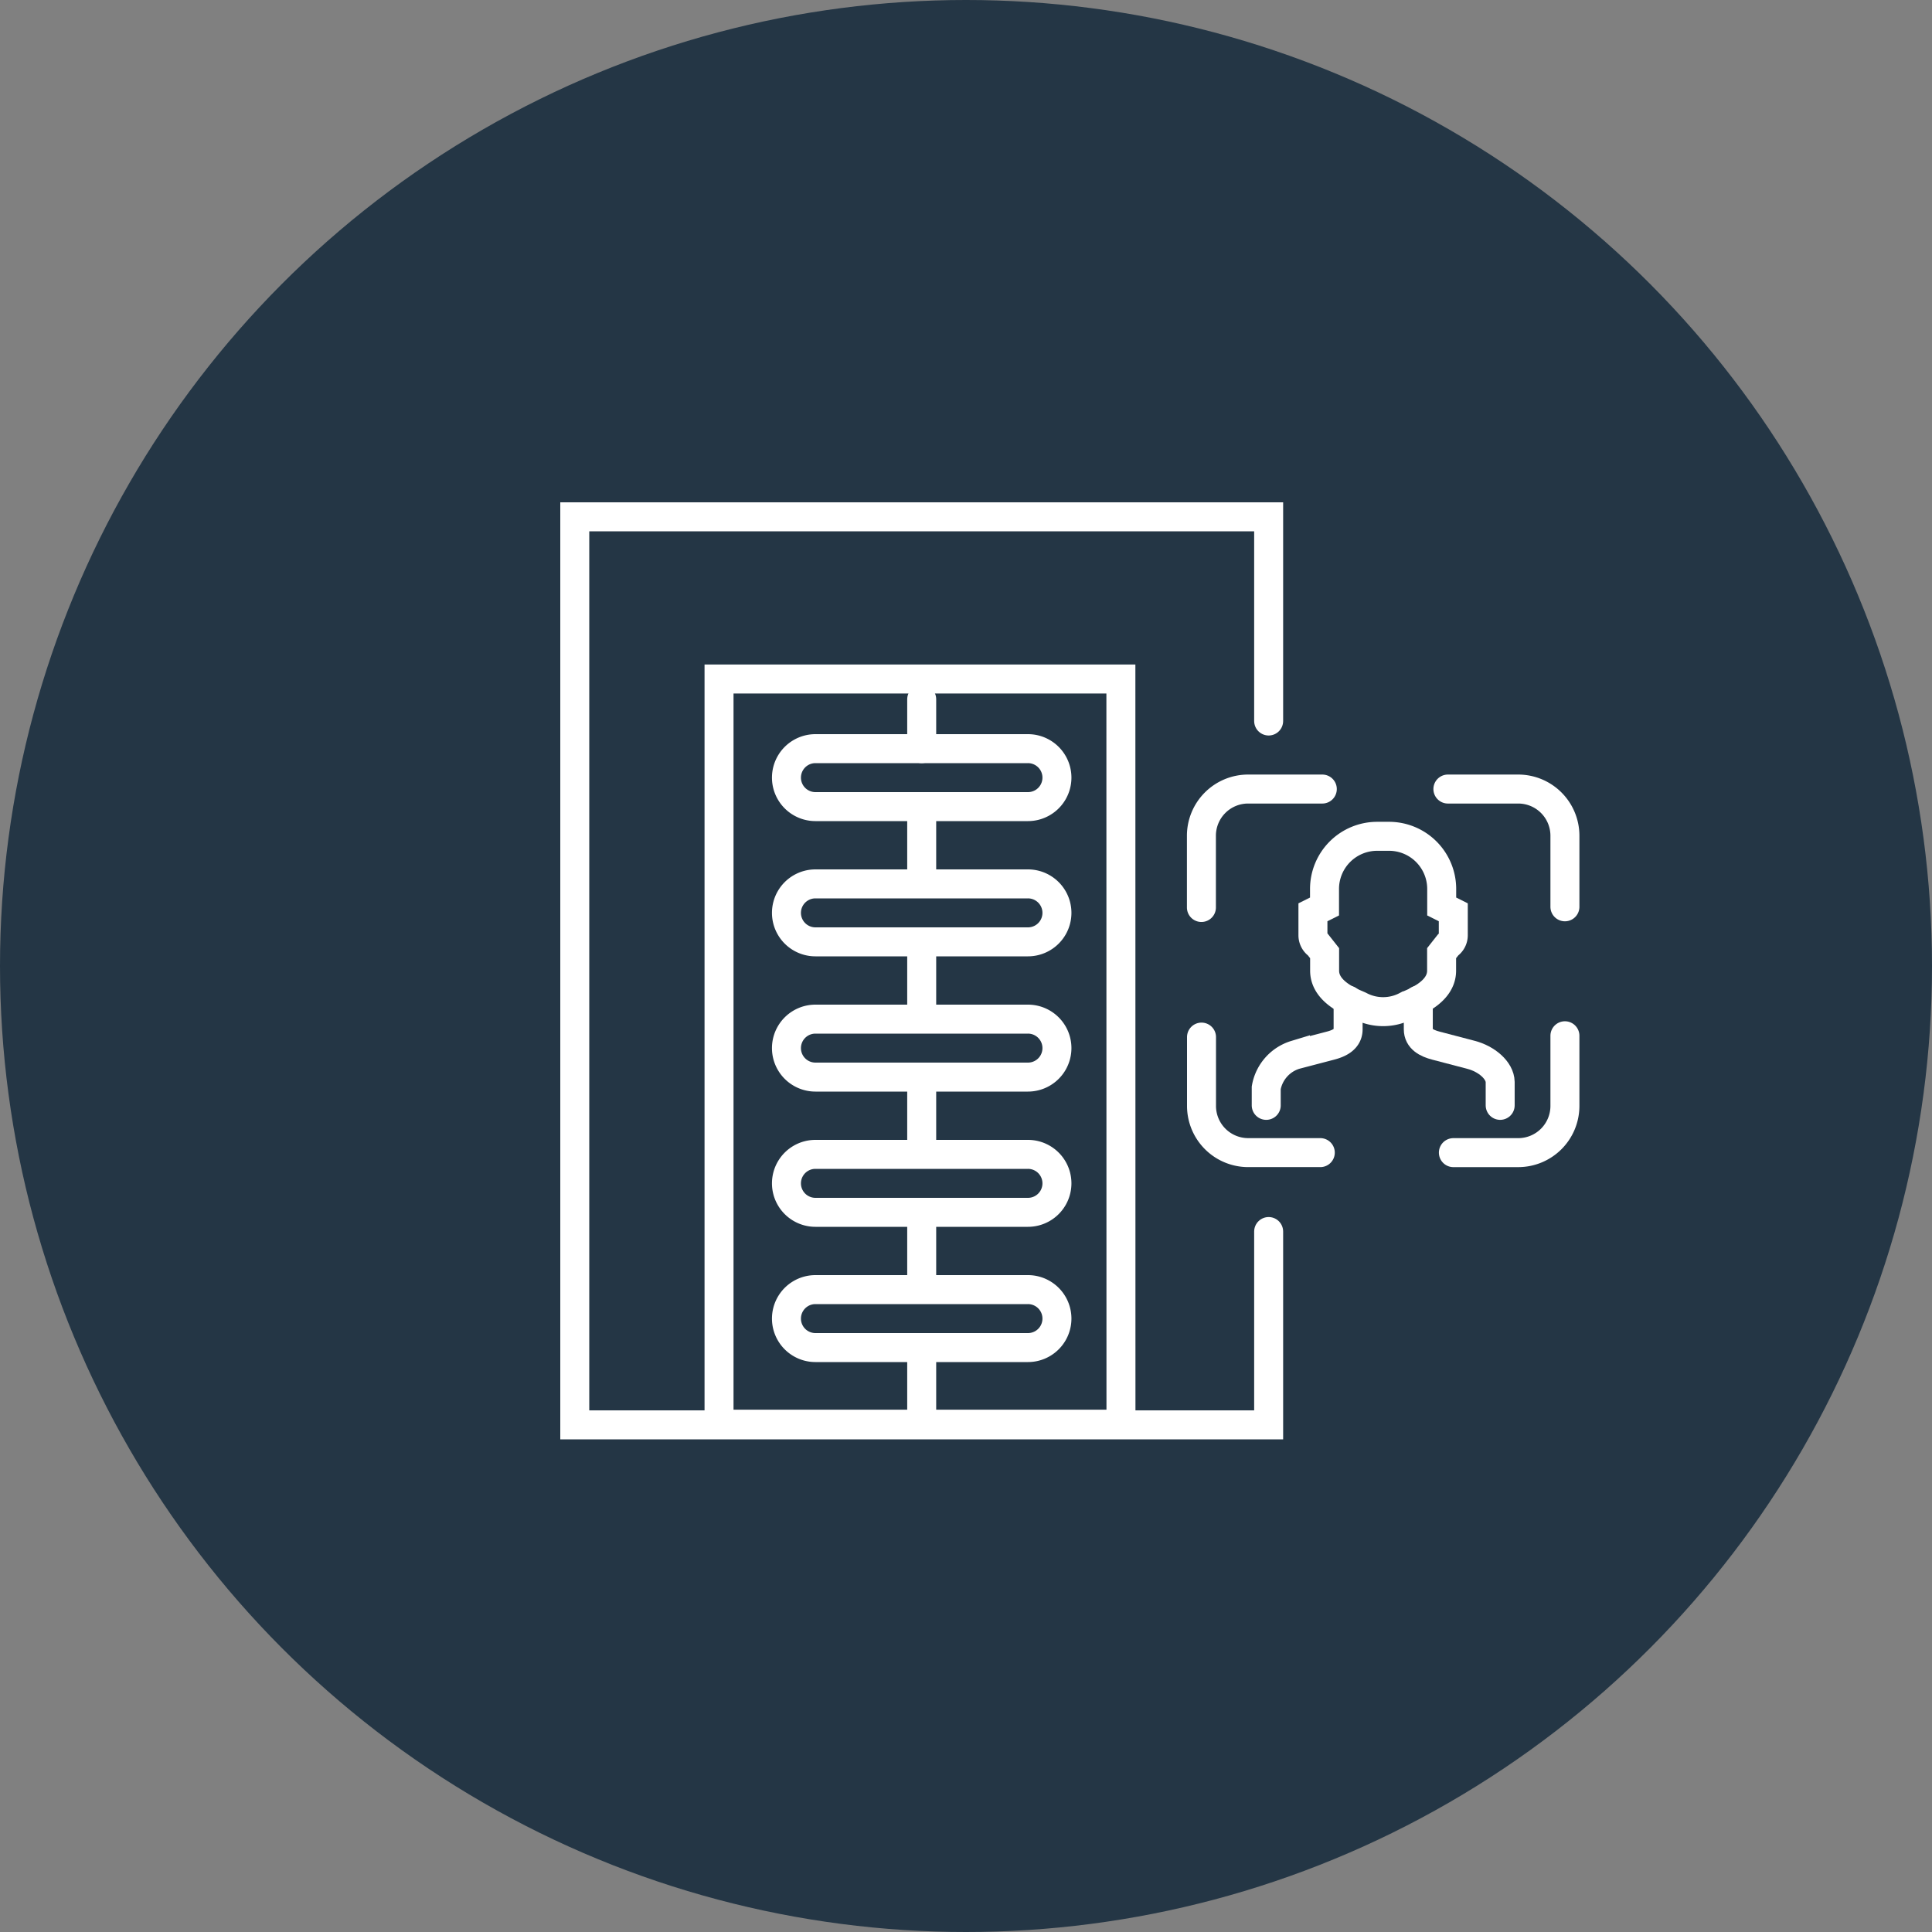 <svg xmlns="http://www.w3.org/2000/svg" xmlns:xlink="http://www.w3.org/1999/xlink" width="100" height="100" viewBox="0 0 100 100">
  <rect x="0" y="0" width="100" height="100" fill="#808080" stroke="none"/>
  <defs>
    <clipPath id="clip-path">
      <rect id="Rectangle_493" data-name="Rectangle 493" width="52.754" height="48.5" fill="none" stroke="#fff" stroke-width="1"/>
    </clipPath>
  </defs>
  <g id="Group_1980" data-name="Group 1980" transform="translate(6711 2022)">
    <g id="Group_1973" data-name="Group 1973">
      <g id="Group_1967" data-name="Group 1967">
        <g id="Group_1958" data-name="Group 1958">
          <g id="Group_1955" data-name="Group 1955">
            <g id="Group_1927" data-name="Group 1927" transform="translate(0 296)">
              <circle id="Ellipse_105" data-name="Ellipse 105" cx="50" cy="50" r="50" transform="translate(-6711 -2318)" fill="#243645"/>
            </g>
            <g id="Group_1954" data-name="Group 1954" transform="translate(-6682 -1996)">
              <line id="Line_206" data-name="Line 206" y2="2.555" transform="translate(18.707 10.194)" fill="none" stroke="#fff" stroke-linecap="round" stroke-miterlimit="10" stroke-width="1.5"/>
              <line id="Line_207" data-name="Line 207" y1="4.155" transform="translate(18.707 15.909)" fill="none" stroke="#fff" stroke-miterlimit="10" stroke-width="1.5"/>
              <line id="Line_208" data-name="Line 208" y1="3.5" transform="translate(18.707 23.25)" fill="none" stroke="#fff" stroke-miterlimit="10" stroke-width="1.5"/>
              <line id="Line_209" data-name="Line 209" y1="3.508" transform="translate(18.707 29.94)" fill="none" stroke="#fff" stroke-miterlimit="10" stroke-width="1.5"/>
              <line id="Line_210" data-name="Line 210" y1="3.356" transform="translate(18.707 37.022)" fill="none" stroke="#fff" stroke-miterlimit="10" stroke-width="1.5"/>
              <g id="Group_1953" data-name="Group 1953">
                <g id="Group_1952" data-name="Group 1952" clip-path="url(#clip-path)">
                  <line id="Line_211" data-name="Line 211" y1="3.493" transform="translate(18.707 44.018)" fill="none" stroke="#fff" stroke-miterlimit="10" stroke-width="1.5"/>
                  <path id="Path_1029" data-name="Path 1029" d="M36.665,11.319V.75H.75v47H36.665V37.744m-7.644,9.97H8.217V9.146h20.8Z" fill="none" stroke="#fff" stroke-linecap="round" stroke-miterlimit="10" stroke-width="1.5"/>
                  <path id="Path_1030" data-name="Path 1030" d="M24.207,15.75h-11a1.5,1.5,0,1,1,0-3h11a1.5,1.5,0,0,1,0,3Z" fill="none" stroke="#fff" stroke-linecap="round" stroke-miterlimit="10" stroke-width="1.5"/>
                  <path id="Path_1031" data-name="Path 1031" d="M24.207,22.75h-11a1.5,1.5,0,1,1,0-3h11a1.5,1.5,0,0,1,0,3Z" fill="none" stroke="#fff" stroke-linecap="round" stroke-miterlimit="10" stroke-width="1.5"/>
                  <path id="Path_1032" data-name="Path 1032" d="M24.207,29.75h-11a1.5,1.5,0,1,1,0-3h11a1.5,1.5,0,0,1,0,3Z" fill="none" stroke="#fff" stroke-linecap="round" stroke-miterlimit="10" stroke-width="1.5"/>
                  <path id="Path_1033" data-name="Path 1033" d="M24.207,36.75h-11a1.5,1.5,0,1,1,0-3h11a1.5,1.5,0,0,1,0,3Z" fill="none" stroke="#fff" stroke-linecap="round" stroke-miterlimit="10" stroke-width="1.5"/>
                  <path id="Path_1034" data-name="Path 1034" d="M24.207,43.75h-11a1.5,1.5,0,1,1,0-3h11a1.5,1.5,0,0,1,0,3Z" fill="none" stroke="#fff" stroke-linecap="round" stroke-miterlimit="10" stroke-width="1.5"/>
                  <path id="Path_1035" data-name="Path 1035" d="M40.778,25.764v1.514c0,.492-.424.717-.914.844l-1.813.475a2.174,2.174,0,0,0-1.511,1.708v.908" fill="none" stroke="#fff" stroke-linecap="round" stroke-miterlimit="10" stroke-width="1.5"/>
                  <path id="Path_1036" data-name="Path 1036" d="M44.411,25.764v1.514c0,.492.424.717.914.844l1.813.475c.817.212,1.5.807,1.511,1.405v1.211" fill="none" stroke="#fff" stroke-linecap="round" stroke-miterlimit="10" stroke-width="1.5"/>
                  <path id="Path_1037" data-name="Path 1037" d="M45.622,20.012v.908l.6.3v1.19a.6.6,0,0,1-.269.5l-.336.426v.908c0,1.173-1.552,1.684-1.816,1.817a2.579,2.579,0,0,1-2.422,0c-.265-.133-1.817-.644-1.817-1.817v-.908l-.336-.426a.6.6,0,0,1-.269-.5v-1.19l.6-.3v-.908a2.725,2.725,0,0,1,2.725-2.725h.6A2.725,2.725,0,0,1,45.622,20.012Z" fill="none" stroke="#fff" stroke-linecap="round" stroke-miterlimit="10" stroke-width="1.5"/>
                  <path id="Path_1038" data-name="Path 1038" d="M39.338,33.659H35.6a2.417,2.417,0,0,1-2.41-2.41V27.68" fill="none" stroke="#fff" stroke-linecap="round" stroke-miterlimit="10" stroke-width="1.5"/>
                  <path id="Path_1039" data-name="Path 1039" d="M52,27.611V31.25a2.418,2.418,0,0,1-2.41,2.41H46.227" fill="none" stroke="#fff" stroke-linecap="round" stroke-miterlimit="10" stroke-width="1.5"/>
                  <path id="Path_1040" data-name="Path 1040" d="M45.943,14.841h3.65A2.417,2.417,0,0,1,52,17.251v3.685" fill="none" stroke="#fff" stroke-linecap="round" stroke-miterlimit="10" stroke-width="1.5"/>
                  <path id="Path_1041" data-name="Path 1041" d="M33.185,20.971v-3.72a2.418,2.418,0,0,1,2.41-2.41h3.847" fill="none" stroke="#fff" stroke-linecap="round" stroke-miterlimit="10" stroke-width="1.5"/>
                </g>
              </g>
            </g>
          </g>
        </g>
      </g>
    </g>
  </g>
</svg>
